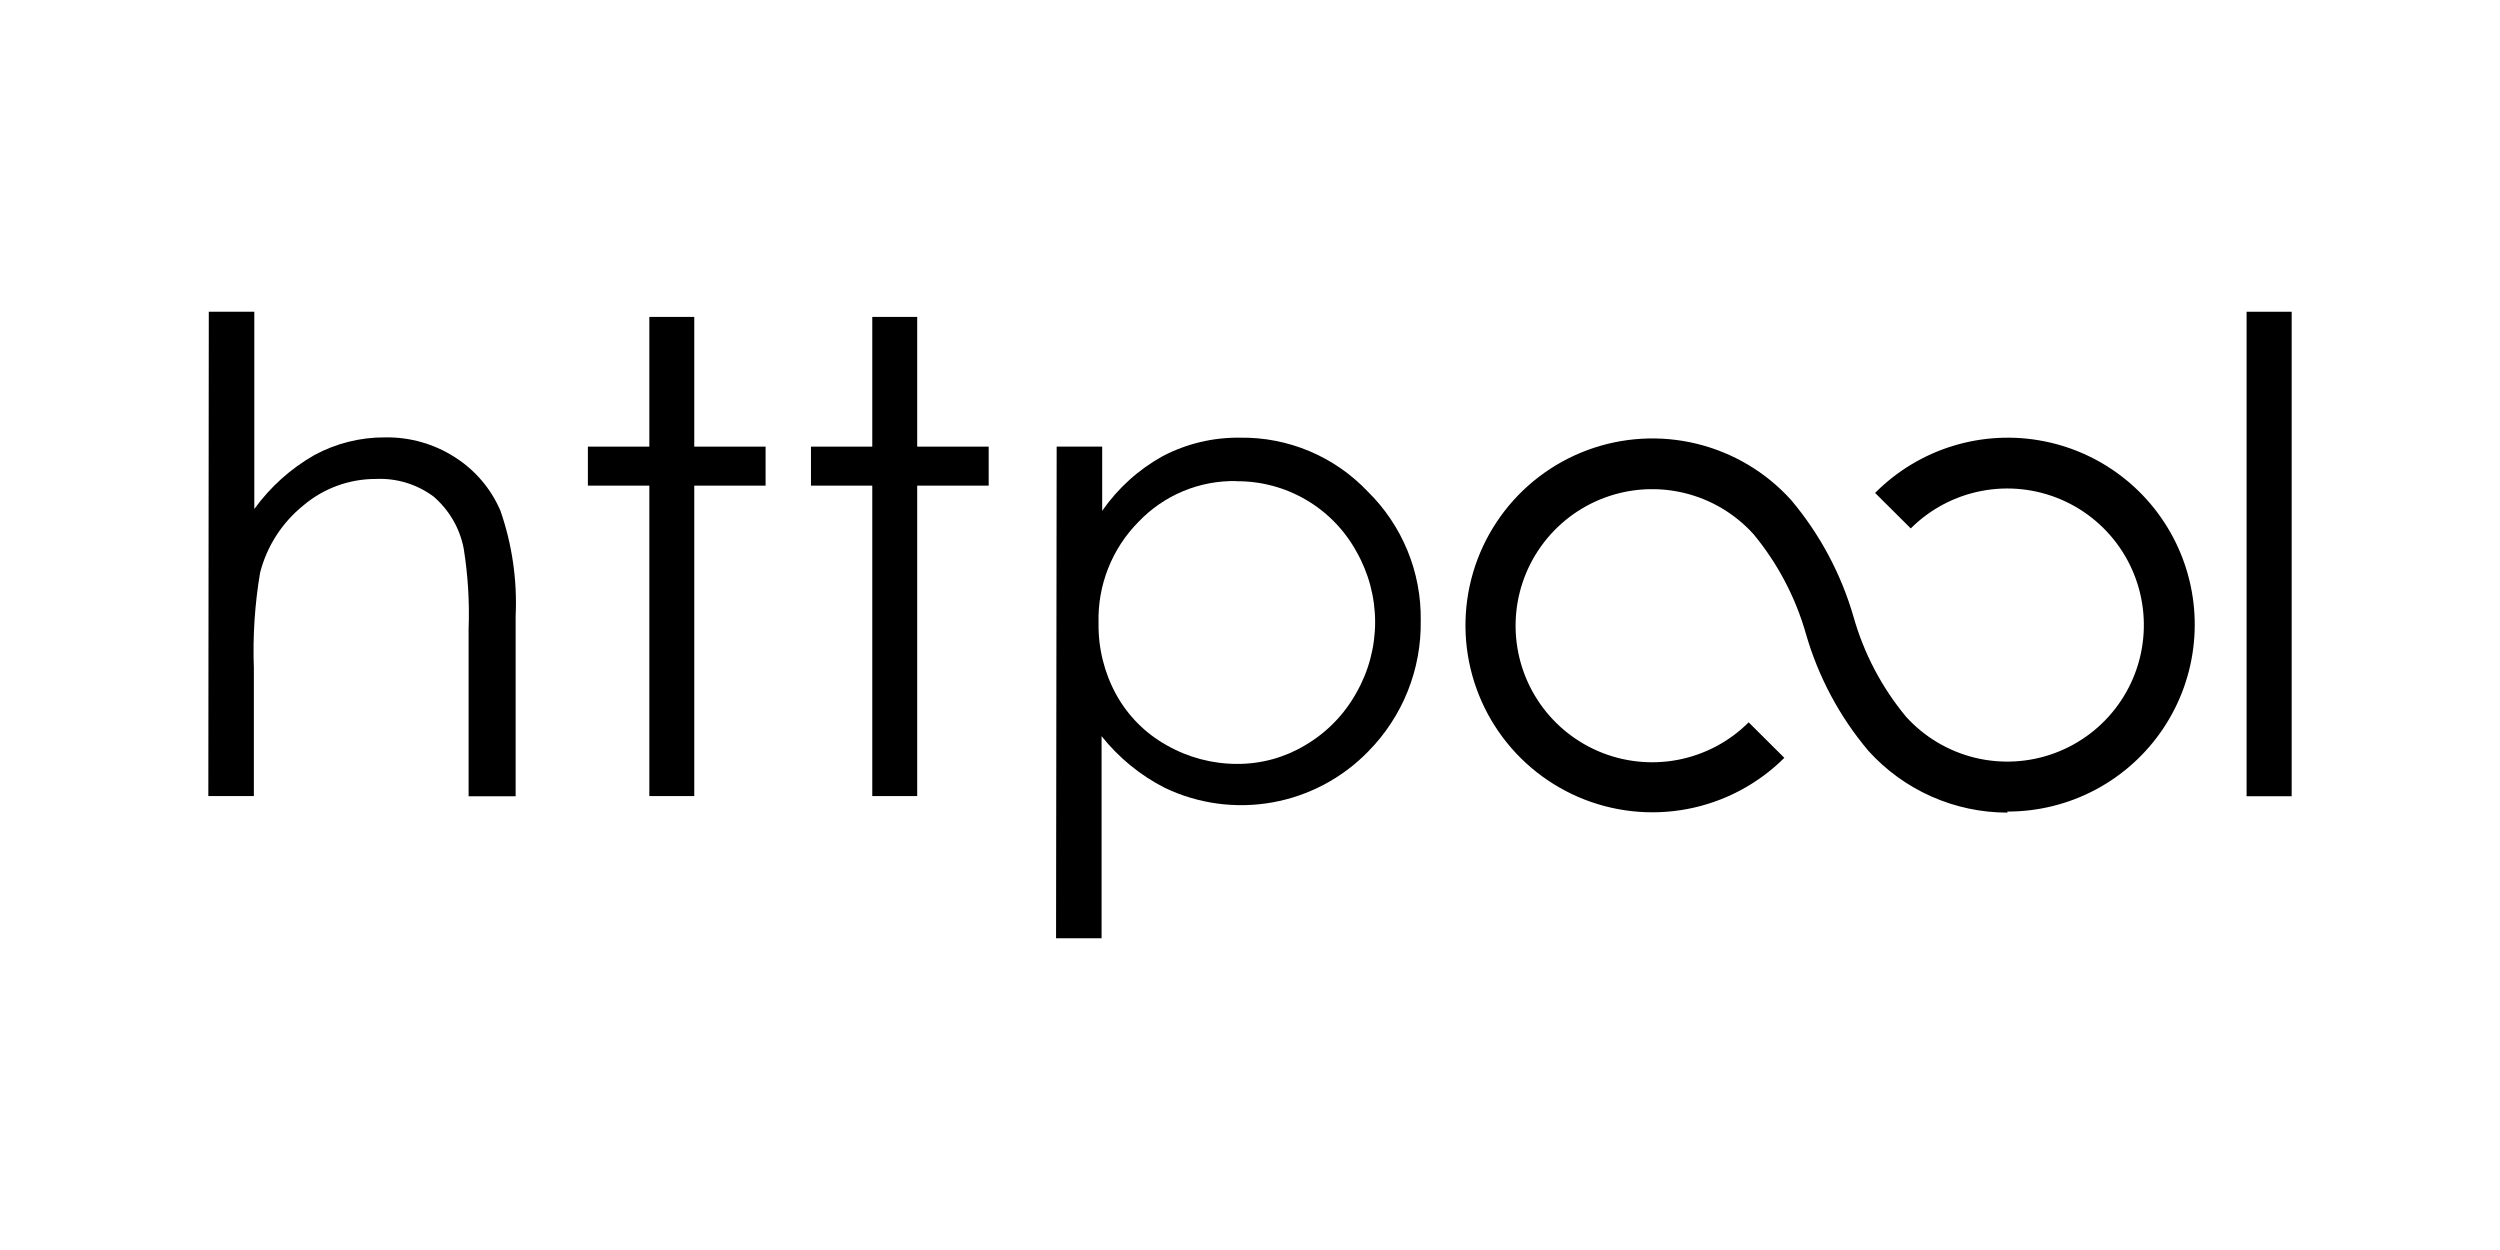 <svg width="300" height="150" viewBox="0 0 300 150" fill="none" xmlns="http://www.w3.org/2000/svg">
<path d="M25.055 37.41H30.518V61.08C32.428 58.438 34.88 56.234 37.711 54.616C40.327 53.198 43.259 52.465 46.234 52.486C49.194 52.44 52.102 53.27 54.593 54.871C57.021 56.414 58.925 58.654 60.056 61.298C61.459 65.351 62.077 69.633 61.877 73.917V95.548H56.232V75.519C56.354 72.285 56.158 69.046 55.649 65.85C55.187 63.403 53.902 61.186 52.007 59.569C50.01 58.095 47.566 57.355 45.087 57.475C41.873 57.47 38.764 58.62 36.327 60.716C33.809 62.771 32.015 65.579 31.21 68.727C30.574 72.498 30.324 76.323 30.463 80.144V95.529H25L25.055 37.41Z" fill="black"/>
<path d="M91.871 53.596V58.276H83.312V95.529H77.921V58.276H70.546V53.596H77.921V38.029H83.312V53.596H91.871Z" fill="black"/>
<path d="M118.641 53.596V58.276H110.064V95.529H104.673V58.276H97.316V53.596H104.673V38.029H110.064V53.596H118.641Z" fill="black"/>
<path d="M126.799 53.596H132.263V61.298C134.153 58.577 136.646 56.327 139.547 54.725C142.406 53.233 145.592 52.475 148.817 52.522C151.673 52.481 154.508 53.033 157.141 54.142C159.774 55.252 162.148 56.895 164.114 58.968C166.169 60.982 167.793 63.392 168.889 66.052C169.985 68.713 170.529 71.568 170.488 74.445C170.538 77.354 170.007 80.245 168.925 82.946C167.843 85.648 166.232 88.106 164.187 90.176C161.088 93.366 157.066 95.504 152.689 96.287C148.311 97.072 143.797 96.463 139.784 94.546C136.837 93.044 134.247 90.927 132.19 88.337V112.59H126.727L126.799 53.596ZM148.398 57.73C146.201 57.68 144.018 58.091 141.989 58.934C139.96 59.778 138.129 61.036 136.615 62.628C135.037 64.223 133.798 66.122 132.975 68.209C132.152 70.297 131.761 72.529 131.826 74.772C131.778 77.773 132.512 80.735 133.956 83.367C135.365 85.914 137.459 88.014 140.002 89.43C142.587 90.904 145.513 91.676 148.489 91.669C151.364 91.677 154.185 90.896 156.647 89.412C159.212 87.903 161.326 85.734 162.766 83.13C164.24 80.548 165.015 77.627 165.015 74.654C165.015 71.681 164.24 68.76 162.766 66.178C161.351 63.607 159.267 61.466 156.734 59.982C154.202 58.498 151.315 57.726 148.38 57.748" fill="black"/>
<path d="M275 37.41H269.591V95.548H275V37.41Z" fill="black"/>
<path d="M240.891 97.514C237.747 97.513 234.639 96.853 231.765 95.577C228.892 94.301 226.318 92.436 224.211 90.104C220.746 85.999 218.19 81.209 216.707 76.047C215.461 71.674 213.321 67.607 210.424 64.103C208.229 61.671 205.353 59.953 202.171 59.172C198.99 58.39 195.647 58.579 192.574 59.716C189.5 60.853 186.838 62.884 184.932 65.549C183.024 68.213 181.959 71.387 181.876 74.662C181.791 77.938 182.69 81.163 184.457 83.922C186.225 86.681 188.778 88.847 191.789 90.141C194.799 91.434 198.127 91.796 201.346 91.179C204.564 90.562 207.523 88.996 209.841 86.68L214.121 90.941C210.945 94.103 206.894 96.242 202.489 97.08C198.086 97.919 193.533 97.42 189.415 95.646C185.299 93.873 181.807 90.908 179.391 87.132C176.977 83.357 175.747 78.944 175.862 74.464C175.98 69.984 177.435 65.64 180.043 61.995C182.651 58.349 186.291 55.569 190.493 54.011C194.697 52.453 199.269 52.19 203.624 53.255C207.979 54.32 211.914 56.665 214.922 59.988C218.38 64.089 220.937 68.872 222.426 74.026C223.666 78.406 225.805 82.481 228.709 85.989C230.904 88.42 233.779 90.138 236.961 90.92C240.143 91.701 243.486 91.512 246.559 90.375C249.632 89.238 252.294 87.207 254.201 84.543C256.109 81.878 257.173 78.704 257.257 75.429C257.342 72.154 256.443 68.928 254.675 66.169C252.908 63.41 250.354 61.244 247.344 59.95C244.334 58.657 241.005 58.295 237.787 58.912C234.569 59.529 231.609 61.096 229.292 63.411L225.012 59.15C227.615 56.528 230.825 54.59 234.358 53.507C237.89 52.425 241.635 52.231 245.26 52.944C248.886 53.656 252.28 55.253 255.139 57.592C257.999 59.931 260.236 62.94 261.654 66.352C263.071 69.764 263.623 73.472 263.261 77.149C262.9 80.826 261.636 84.356 259.582 87.426C257.528 90.497 254.747 93.013 251.486 94.751C248.225 96.488 244.587 97.394 240.891 97.387" fill="black"/>
</svg>
